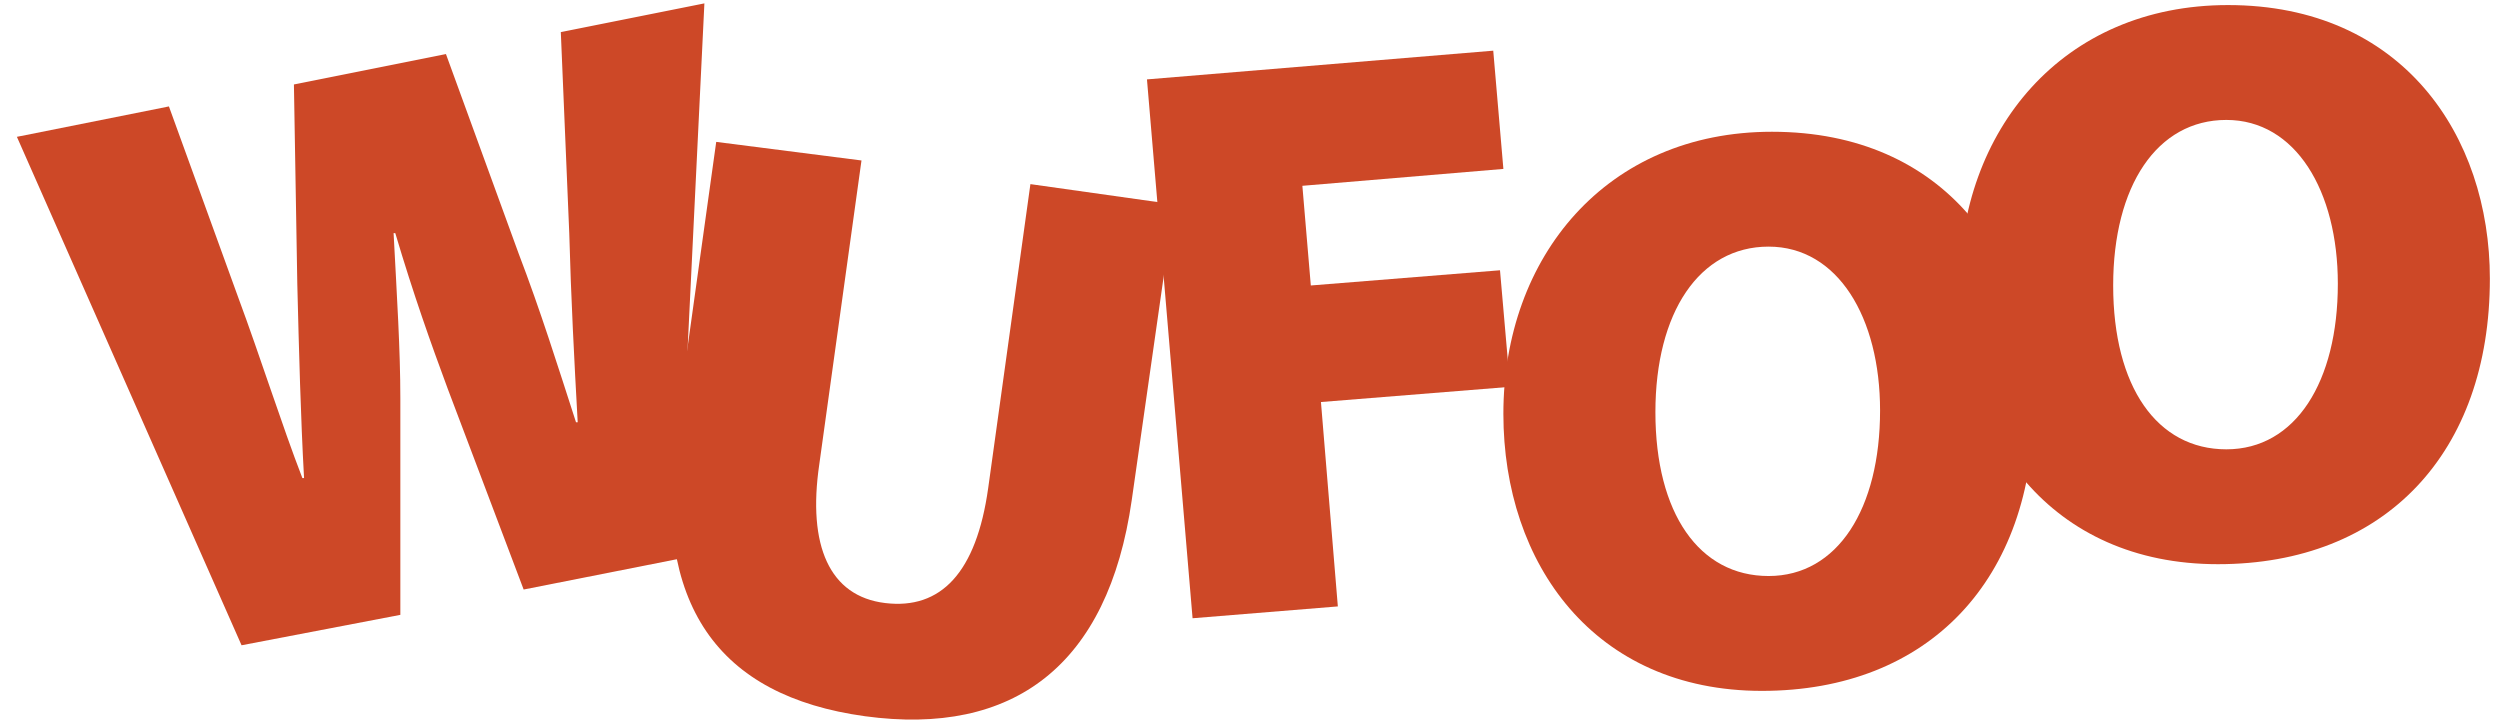 <?xml version="1.0"?>

<!-- Generator: Adobe Illustrator 19.2.1, SVG Export Plug-In . SVG Version: 6.00 Build 0) -->
<svg version="1.1" id="Layer_1" xmlns="http://www.w3.org/2000/svg" xmlns:xlink="http://www.w3.org/1999/xlink" x="0px" y="0px" viewBox="0 0 148 43" style="enable-background:new 0 0 148 43;" xml:space="preserve" width="148" height="43">
<style type="text/css"> .st0{fill:#CD4827;}
</style>
<path class="st0" d="M14.3,38.2L1,8.1l9-1.8l4.1,11.3c1.3,3.5,2.6,7.6,3.8,10.7H18c-0.2-3.6-0.3-7.5-0.4-11.5L17.4,5l9-1.8L30.7,15 c1.3,3.4,2.3,6.6,3.4,10h0.1c-0.2-3.6-0.4-7.4-0.5-11.2L33.2,1.9l8.5-1.7l-1.6,32.9L31,34.9L26.5,23c-1-2.7-2-5.5-3.1-9.2h-0.1 c0.2,3.8,0.4,6.9,0.4,9.8v12.8L14.3,38.2z"></path>
<path class="st0" d="M51,9.5l-2.5,18c-0.7,4.8,0.6,7.8,3.9,8.2s5.4-1.8,6.1-6.8l2.5-18l8.5,1.2l-2.5,17.5c-1.4,9.8-7,14-15.8,12.8 c-8.7-1.2-12.6-6.6-11.2-16.8l2.4-17.2L51,9.5z"></path>
<path class="st0" d="M67.9,4.7L88.4,3l0.6,7l-11.9,1l0.5,5.9L88.8,16l0.6,6.9l-11.2,0.9l1,12.1l-8.6,0.7L67.9,4.7z"></path>
<path class="st0" d="M120.4,24c0,10.3-6.2,16.9-16.1,16.9S89,33.4,89,24.5c0-9.3,6.1-16.7,15.9-16.7C115.2,7.8,120.4,15.4,120.4,24z M98,24.4c0,6,2.6,9.7,6.7,9.7s6.6-4,6.6-9.8c0-5.5-2.5-9.7-6.6-9.7S98,18.5,98,24.4z"></path>
<path class="st0" d="M147.4,16.5c0,10.3-6.2,16.9-16.1,16.9S116,25.9,116,17c0-9.3,6.1-16.7,15.9-16.7C142.2,0.3,147.4,8,147.4,16.5 z M125.1,16.9c0,6,2.6,9.7,6.7,9.7c4.1,0,6.6-4,6.6-9.8c0-5.5-2.5-9.7-6.6-9.7S125.1,11,125.1,16.9L125.1,16.9z"></path>
</svg>
